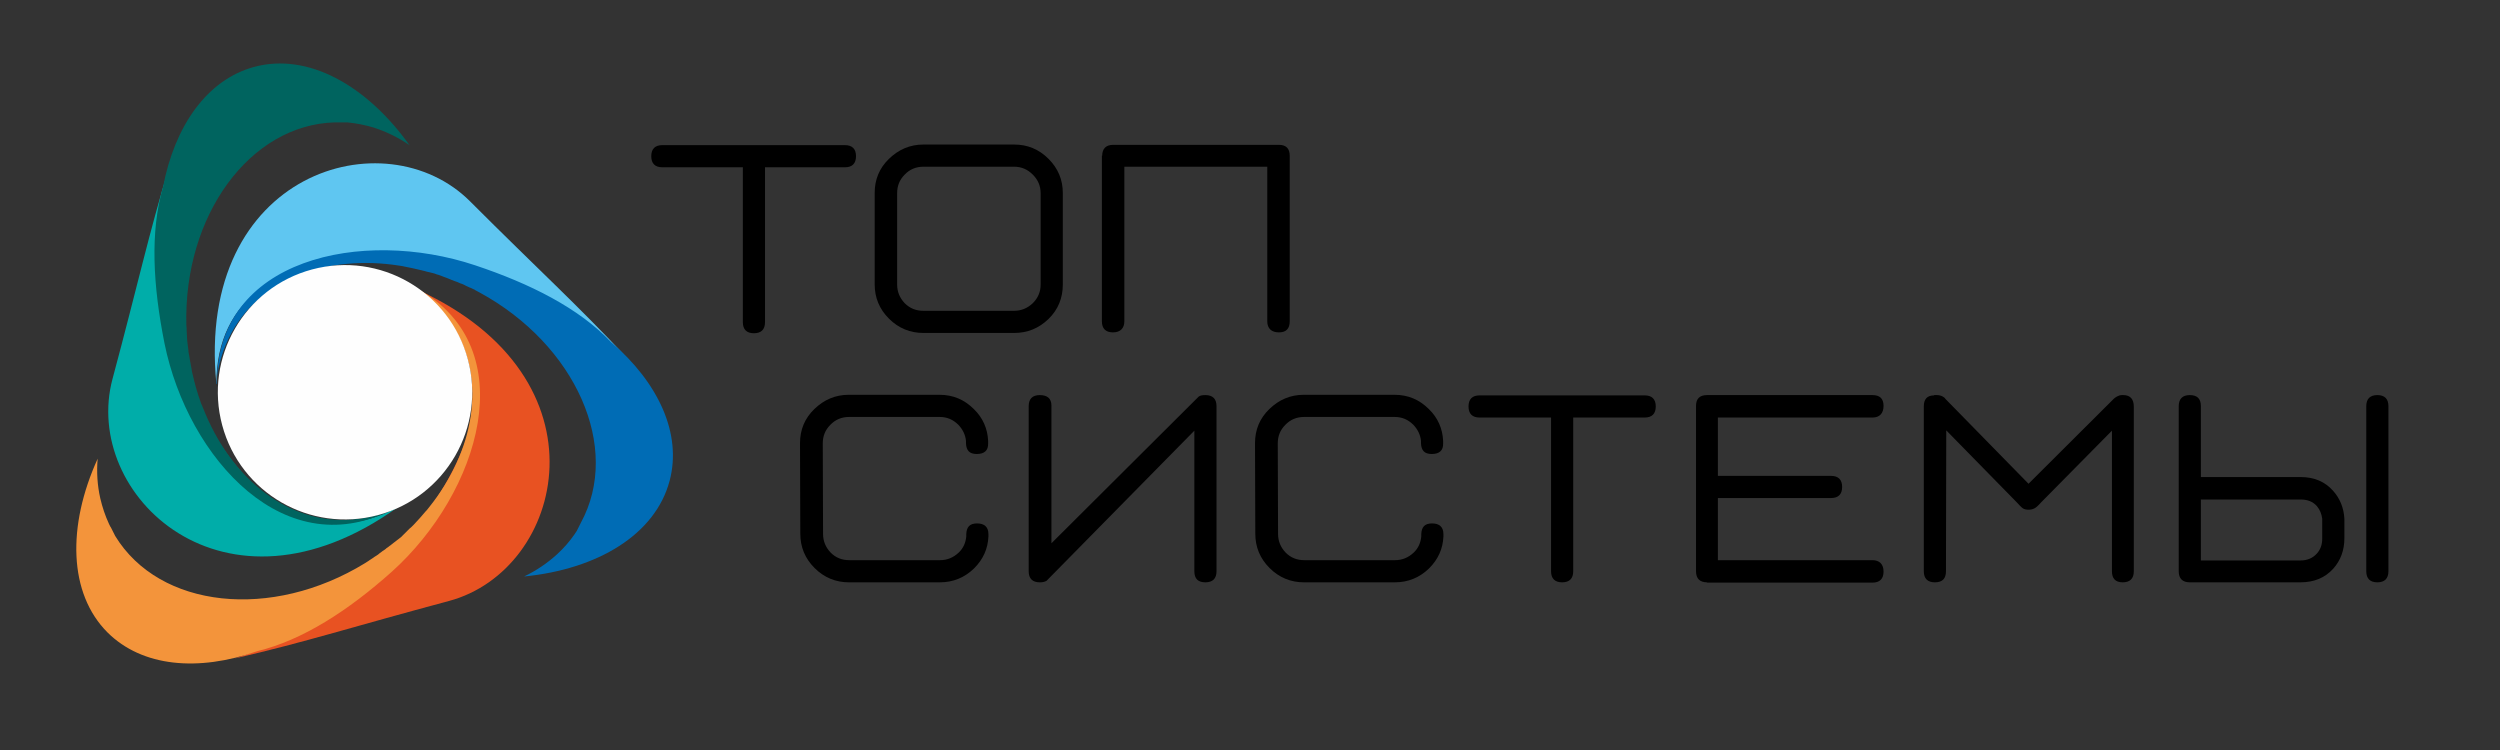 <?xml version="1.0" encoding="UTF-8" standalone="no"?>
<!-- Created with Inkscape (http://www.inkscape.org/) -->

<svg
   xmlns:dc="http://purl.org/dc/elements/1.1/"
   xmlns:cc="http://creativecommons.org/ns#"
   xmlns:rdf="http://www.w3.org/1999/02/22-rdf-syntax-ns#"
   xmlns:svg="http://www.w3.org/2000/svg"
   xmlns="http://www.w3.org/2000/svg"
   xmlns:sodipodi="http://sodipodi.sourceforge.net/DTD/sodipodi-0.dtd"
   xmlns:inkscape="http://www.inkscape.org/namespaces/inkscape"
   width="300"
   height="90"
   viewBox="0 0 300 90"
   id="svg2"
   version="1.1"
   inkscape:version="0.91 r13725"
   sodipodi:docname="Топ Системы - Логотип.svg">
  <rect x="0" y="0" width="300" height="90" fill="#333333" stroke="none"/>
  <defs
     id="defs4">
    <style
       id="style4140"
       type="text/css"><![CDATA[
    .fil6 {fill:#FEFEFE}
    .fil1 {fill:#00645F}
    .fil3 {fill:#006CB5}
    .fil0 {fill:#00ADA9}
    .fil2 {fill:#5FC6F1}
    .fil4 {fill:#E85222}
    .fil5 {fill:#F3943B}
    .fil7 {fill:black;fill-rule:nonzero}
   ]]></style>
  </defs>
  <sodipodi:namedview
     id="base"
     pagecolor="#ffffff"
     bordercolor="#666666"
     borderopacity="1.0"
     inkscape:pageopacity="0.0"
     inkscape:pageshadow="2"
     inkscape:zoom="4.748664"
     inkscape:cx="136.87164"
     inkscape:cy="52.151002"
     inkscape:document-units="px"
     inkscape:current-layer="layer1"
     showgrid="false"
     units="px"
     showguides="true"
     inkscape:guide-bbox="true"
     inkscape:window-width="2560"
     inkscape:window-height="1377"
     inkscape:window-x="-8"
     inkscape:window-y="-8"
     inkscape:window-maximized="1">
    <sodipodi:guide
       position="299.874,150.569"
       orientation="1,0"
       id="guide4223" />
  </sodipodi:namedview>
  <g
     inkscape:label="Layer 1"
     inkscape:groupmode="layer"
     id="layer1"
     transform="translate(0,-962.362)">
    <g
       style="clip-rule:evenodd;fill-rule:evenodd;image-rendering:optimizeQuality;shape-rendering:geometricPrecision;text-rendering:geometricPrecision"
       id="g4195"
       transform="matrix(0.035,0,0,0.035,-33.463,849.402)">
      <g
         id="Layer_x0020_1">
        <g
           id="_602099104">
          <g
             id="g4145">
            <path
               id="path4147"
               d="m 2319,4967 c -513,278 -922,-583 -781,-1175 -73,241 -109,410 -196,734 -107,397 382,867 977,441 z"
               class="fil0"
               inkscape:connector-curvature="0"
               style="fill:#00ada9" />
            <path
               id="path4149"
               d="m 2319,4967 c -55,27 -115,41 -177,43 -212,6 -398,-151 -489,-382 l 0,0 c -2,-4 -3,-8 -5,-12 l -2,-4 c -7,-19 -13,-39 -19,-59 l 0,0 -1,-4 -2,-8 -2,-7 -2,-9 -2,-8 -2,-8 -2,-9 -1,-7 -2,-11 -1,-5 c -1,-4 -1,-7 -2,-11 l -1,-5 c -1,-4 -1,-9 -2,-13 l -1,-4 c -1,-4 -1,-9 -2,-13 l 0,-3 c -1,-5 -1,-10 -2,-15 l 0,-1 c -1,-5 -1,-11 -2,-16 l 0,0 0,0 0,0 c 0,-6 -1,-11 -1,-17 l 0,-1 c 0,-5 -1,-11 -1,-17 l 0,-1 c 0,-6 0,-11 -1,-17 -10,-377 218,-688 509,-696 l 4,0 0,0 2,0 2,0 0,0 2,0 2,0 0,0 2,0 2,0 0,0 2,0 2,0 0,0 2,0 2,0 0,0 2,0 2,0 0,0 2,0 1,0 2,0 2,0 2,0 0,0 2,0 2,0 0,0 2,0 c 31,3 61,9 91,18 l 0,0 c 43,14 84,34 122,60 -148,-207 -350,-318 -533,-268 -161,44 -272,202 -312,412 -45,154 -34,339 5,535 80,396 419,772 794,563 z"
               class="fil1"
               inkscape:connector-curvature="0"
               style="fill:#00645f" />
          </g>
          <g
             id="g4151">
            <path
               id="path4153"
               d="m 1698,4544 c -3,-603 953,-517 1408,-89 -172,-184 -300,-299 -538,-537 -290,-291 -942,-102 -870,626 z"
               class="fil2"
               inkscape:connector-curvature="0"
               style="fill:#5fc6f1" />
            <path
               id="path4155"
               d="m 1698,4544 c 4,-61 22,-120 51,-174 101,-186 330,-270 575,-232 l 0,0 c 4,1 9,1 13,2 l 4,1 c 20,4 40,8 60,13 l 0,0 4,1 8,2 7,2 9,2 8,2 8,2 8,3 7,2 11,4 5,2 c 4,1 7,3 11,4 l 5,2 c 4,2 8,3 12,5 l 3,1 c 4,2 8,3 13,5 l 3,1 c 5,2 10,4 14,6 l 1,0 c 5,2 10,4 15,7 l 0,0 0,0 0,0 c 5,2 10,5 15,7 l 1,0 c 5,2 10,5 15,7 l 1,1 c 5,3 10,5 15,8 331,180 487,533 348,789 l -2,4 0,0 -1,2 -1,2 0,0 -1,2 -1,2 0,0 -1,2 -1,2 0,0 -1,2 -1,2 0,0 -1,2 -1,2 0,0 -1,2 -1,2 0,0 -1,2 0,0 -1,1 -1,2 -1,1 0,0 -1,2 -1,1 0,0 -1,2 c -18,26 -38,49 -61,70 l 0,0 c -33,30 -71,56 -113,76 253,-25 450,-144 499,-328 43,-162 -39,-337 -201,-476 -110,-116 -277,-200 -466,-263 -386,-129 -889,-24 -885,406 z"
               class="fil3"
               inkscape:connector-curvature="0"
               style="fill:#006cb5" />
          </g>
          <g
             id="g4157">
            <path
               id="path4159"
               d="m 2388,4221 c 514,286 -54,1073 -627,1264 246,-57 409,-110 734,-197 397,-106 559,-764 -107,-1067 z"
               class="fil4"
               inkscape:connector-curvature="0"
               style="fill:#e85222" />
            <path
               id="path4161"
               d="m 2388,4221 c 51,34 93,79 125,132 111,180 69,421 -86,614 l 0,0 c -3,3 -5,7 -8,10 l -3,3 c -13,16 -27,31 -41,46 l 0,0 -3,3 -6,6 -6,5 -6,6 -6,6 -6,6 -6,6 -5,5 -9,7 -4,3 c -3,2 -6,5 -9,7 l -4,3 c -3,3 -7,5 -10,8 l -3,2 c -4,3 -7,6 -11,8 l -2,2 c -4,3 -8,6 -13,9 l -1,1 c -4,3 -9,6 -13,10 l 0,0 0,0 0,0 c -5,3 -9,6 -14,9 l -1,1 c -5,3 -9,6 -14,9 l -1,1 c -5,3 -9,6 -14,9 -321,197 -705,156 -857,-93 l -2,-4 0,0 -1,-2 -1,-2 0,0 -1,-2 -1,-2 0,0 -1,-2 -1,-2 0,0 -1,-2 -1,-2 0,0 -1,-2 -1,-2 0,0 -1,-2 -1,-2 0,0 -1,-2 0,0 -1,-1 -1,-2 -1,-2 0,0 -1,-2 -1,-2 0,0 -1,-2 c -13,-28 -23,-58 -30,-88 l 0,0 c -10,-44 -13,-90 -9,-136 -105,231 -100,462 34,596 119,118 311,135 513,64 156,-38 312,-139 461,-272 302,-271 454,-766 91,-969 z"
               class="fil5"
               inkscape:connector-curvature="0"
               style="fill:#f3943b" />
          </g>
          <circle
             id="circle4163"
             r="573"
             transform="matrix(0.735,-0.197,0.197,0.735,2139.05,4572.35)"
             class="fil6"
             cx="0"
             cy="0"
             style="fill:#fefefe" />
        </g>
        <g
           id="_602163552">
          <path
             id="path4166"
             d="m 4735,3762 c 0,-25 13,-38 38,-38 l 0,0 0,0 568,0 c 25,0 37,13 37,38 l 0,295 0,0 0,91 0,181 c 0,25 -12,38 -37,38 -25,0 -40,-13 -40,-38 0,-108 0,-422 0,-530 l -490,0 0,227 0,30 0,212 0,61 c 0,23 -13,38 -39,38 -25,0 -38,-13 -38,-38 l 0,-182 0,-91 0,-280 0,-16 z"
             class="fil7"
             inkscape:connector-curvature="0"
             style="fill:#000000;fill-rule:nonzero" />
          <path
             id="path4168"
             d="m 4600,4203 c 0,46 -16,86 -49,118 -33,32 -72,48 -118,48 l -311,0 c -45,0 -85,-16 -118,-49 -33,-33 -49,-72 -49,-118 l 0,-313 c 0,-46 16,-85 49,-117 33,-32 72,-49 118,-49 l 311,0 c 46,0 85,16 118,49 33,33 49,72 49,117 l 0,313 z m -76,0 0,-313 c 0,-25 -9,-46 -27,-64 -18,-18 -39,-27 -64,-27 l -311,0 c -25,0 -47,9 -64,27 -18,18 -26,39 -26,64 l 0,313 c 0,25 9,46 26,64 18,18 39,26 64,26 l 311,0 c 25,0 46,-9 64,-26 18,-18 27,-39 27,-64 z"
             class="fil7"
             inkscape:connector-curvature="0"
             style="fill:#000000;fill-rule:nonzero" />
          <path
             id="path4170"
             d="m 3503,3801 -276,0 c -25,0 -38,-13 -38,-38 0,-25 13,-38 38,-38 l 626,0 c 25,0 38,13 38,38 0,25 -13,38 -38,38 l -274,0 0,531 c 0,25 -13,38 -38,38 -25,0 -38,-13 -38,-38 l 0,-531 z"
             class="fil7"
             inkscape:connector-curvature="0"
             style="fill:#000000;fill-rule:nonzero" />
          <g
             id="g4172">
            <path
               id="path4174"
               d="m 9145,5186 c 0,25 -13,38 -38,38 -25,0 -38,-13 -38,-38 l 0,-566 c 0,-25 13,-38 38,-38 25,0 38,13 38,38 l 0,566 z"
               class="fil7"
               inkscape:connector-curvature="0"
               style="fill:#000000;fill-rule:nonzero" />
            <path
               id="path4176"
               d="m 8502,4939 0,210 341,0 c 24,0 42,-8 56,-23 13,-14 19,-31 19,-52 0,-3 0,-65 0,-68 -2,-16 -8,-31 -18,-43 -14,-16 -33,-23 -56,-23 l -341,0 z m 0,-76 341,0 c 48,0 85,16 113,48 23,26 36,58 38,95 0,3 0,64 0,67 0,41 -13,76 -38,104 -28,31 -65,47 -113,47 l -379,0 c -25,0 -38,-13 -38,-38 l 0,-566 c 0,-25 13,-38 38,-38 25,0 38,12 38,38 l 0,243 z"
               class="fil7"
               inkscape:connector-curvature="0"
               style="fill:#000000;fill-rule:nonzero" />
          </g>
          <path
             id="path4178"
             d="m 6809,5224 c -25,0 -38,-13 -38,-38 l 0,0 0,0 0,-567 c 0,-25 13,-37 38,-37 l 90,0 0,0 91,0 386,0 c 25,0 38,12 38,37 0,25 -13,40 -38,40 -108,0 -421,0 -530,0 l 0,200 388,0 c 25,0 38,13 38,38 0,25 -13,38 -38,38 l -388,0 0,213 22,0 30,0 212,0 266,0 c 23,0 38,13 38,39 0,25 -13,38 -38,38 l -387,0 -91,0 -75,0 -16,0 z"
             class="fil7"
             inkscape:connector-curvature="0"
             style="fill:#000000;fill-rule:nonzero" />
          <path
             id="path4180"
             d="m 6275,4659 -246,0 c -25,0 -38,-13 -38,-38 0,-25 13,-38 38,-38 l 566,0 c 25,0 38,13 38,38 0,25 -13,38 -38,38 l -245,0 0,527 c 0,25 -13,38 -38,38 -25,0 -38,-13 -38,-38 l 0,-527 z"
             class="fil7"
             inkscape:connector-curvature="0"
             style="fill:#000000;fill-rule:nonzero" />
          <path
             id="path4182"
             d="m 5127,5186 c 0,25 -13,38 -38,38 -25,0 -38,-12 -38,-38 l 0,-482 -507,515 0,0 c -6,3 -13,5 -21,5 l 0,0 0,0 -2,0 c -25,0 -38,-13 -38,-38 l 0,-566 c 0,-25 13,-38 38,-38 25,0 40,11 40,36 l 0,472 505,-503 0,0 c 6,-4 13,-5 23,-5 l 0,0 0,0 c 25,0 38,13 38,38 l 0,566 z"
             class="fil7"
             inkscape:connector-curvature="0"
             style="fill:#000000;fill-rule:nonzero" />
          <path
             id="path4184"
             d="m 7587,4582 c 13,0 -3,0 10,0 14,0 26,7 29,13 l 285,291 292,-291 c 4,-4 16,-13 28,-13 l 5,0 c 25,0 36,15 36,40 l 0,5 0,0 0,44 0,54 0,212 0,0 0,249 c 0,25 -13,38 -38,38 -25,0 -37,-13 -37,-38 l 0,-482 -241,244 c -16,17 -23,26 -43,27 -21,0 -23,-5 -43,-26 l -241,-246 c 0,111 -1,372 -1,483 0,25 -12,38 -38,38 -25,0 -38,-13 -38,-38 l 0,-288 0,-31 0,-143 0,-54 0,-47 0,-2 c 0,-25 11,-38 36,-38 z"
             class="fil7"
             inkscape:connector-curvature="0"
             style="fill:#000000;fill-rule:nonzero" />
          <path
             id="path4186"
             d="m 4345,5067 c -2,42 -18,78 -49,109 -33,32 -72,48 -118,48 l -311,0 c -45,0 -85,-16 -118,-49 -33,-33 -49,-72 -49,-118 l -1,-310 c 0,-46 16,-85 49,-117 33,-32 72,-49 118,-49 l 311,0 c 46,0 85,16 118,49 31,30 47,67 49,109 l 0,0 0,0 c 0,3 0,5 0,8 1,25 -13,37 -39,37 -25,0 -36,-12 -37,-37 l 0,-8 c -2,-21 -11,-39 -26,-55 -18,-18 -39,-27 -64,-27 l -311,0 c -25,0 -47,9 -64,27 -18,18 -26,39 -26,64 l 1,310 c 0,25 9,46 26,64 18,18 39,26 64,26 l 311,0 c 25,0 46,-9 64,-26 16,-15 24,-34 26,-55 l 0,0 0,-8 c 1,-25 12,-37 37,-37 25,0 39,12 39,37 0,0 0,9 0,9 z"
             class="fil7"
             inkscape:connector-curvature="0"
             style="fill:#000000;fill-rule:nonzero" />
          <path
             id="path4188"
             d="m 5905,5067 c -2,42 -18,78 -49,109 -33,32 -72,48 -118,48 l -311,0 c -45,0 -85,-16 -118,-49 -33,-33 -49,-72 -49,-118 l -1,-310 c 0,-46 16,-85 49,-117 33,-32 72,-49 118,-49 l 311,0 c 46,0 85,16 118,49 31,30 47,67 49,109 l 0,0 0,0 c 0,3 0,5 0,8 1,25 -13,37 -39,37 -25,0 -36,-12 -37,-37 l 0,-8 c -2,-21 -11,-39 -26,-55 -18,-18 -39,-27 -64,-27 l -311,0 c -25,0 -47,9 -64,27 -18,18 -26,39 -26,64 l 1,310 c 0,25 9,46 26,64 18,18 39,26 64,26 l 311,0 c 25,0 46,-9 64,-26 16,-15 24,-34 26,-55 l 0,0 0,-8 c 1,-25 12,-37 37,-37 25,0 39,12 39,37 0,0 0,9 0,9 z"
             class="fil7"
             inkscape:connector-curvature="0"
             style="fill:#000000;fill-rule:nonzero" />
        </g>
      </g>
    </g>
  </g>
</svg>

